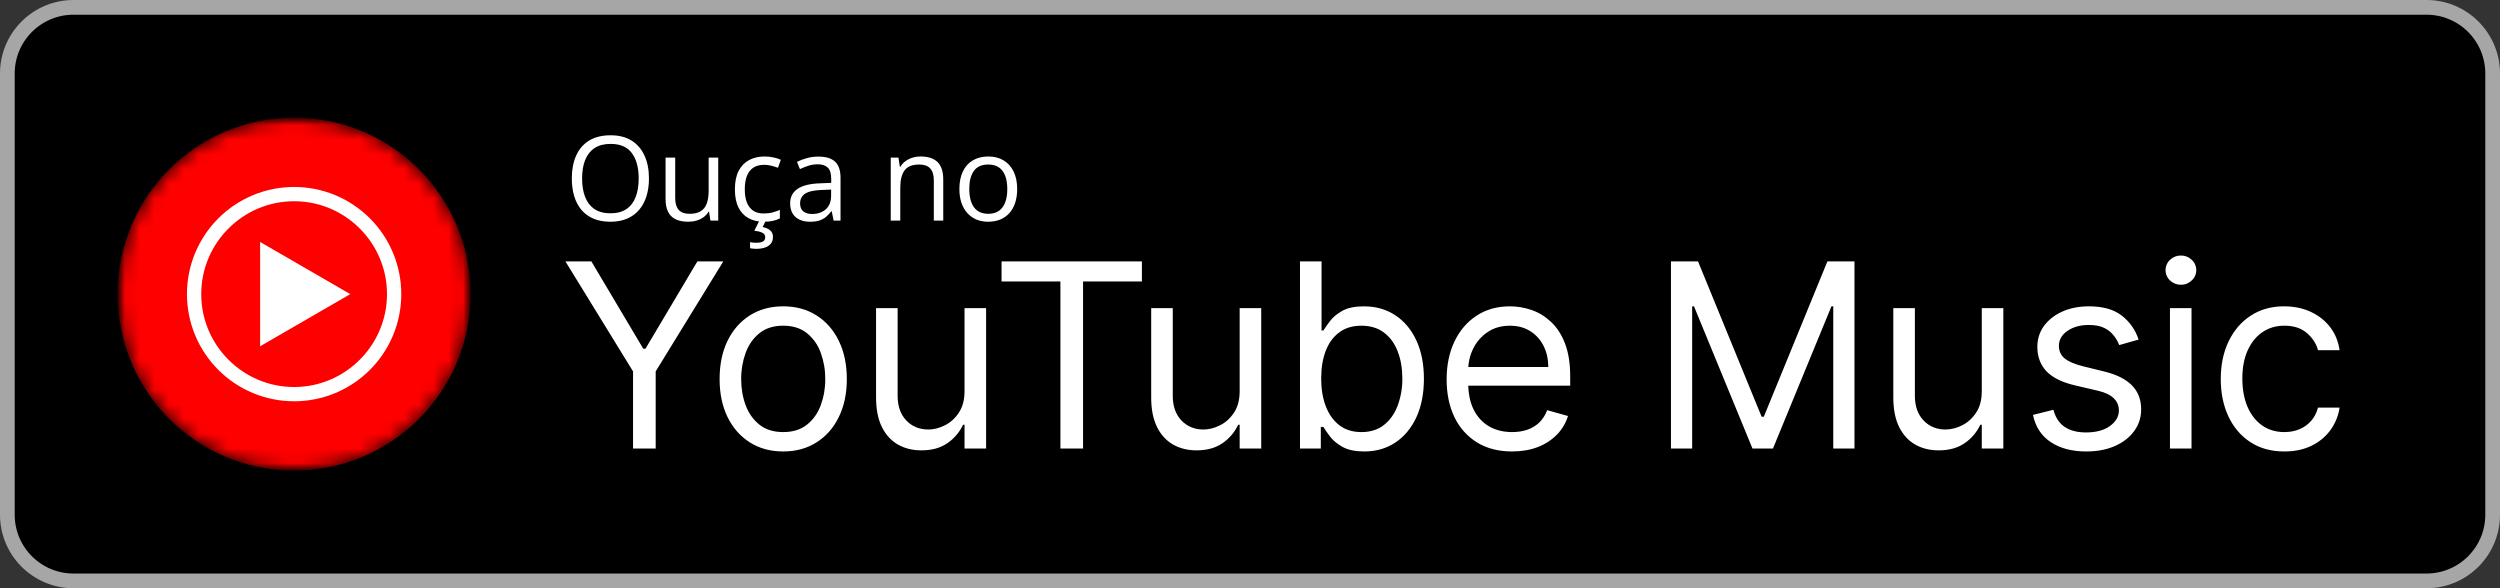 <svg width="170" height="40" viewBox="0 0 170 40" fill="none" xmlns="http://www.w3.org/2000/svg">
<rect x="0" y="0" width="170" height="40" fill="#333333" stroke="none"/>
<g clip-path="url(#clip0_6_96)">
<path d="M165 0.5H5C2.515 0.5 0.5 2.515 0.5 5V35C0.5 37.485 2.515 39.5 5 39.5H165C167.485 39.5 169.5 37.485 169.5 35V5C169.5 2.515 167.485 0.5 165 0.5Z" fill="black"/>
<path d="M165 0.5H5C2.515 0.5 0.5 2.515 0.5 5V35C0.5 37.485 2.515 39.5 5 39.5H165C167.485 39.5 169.5 37.485 169.5 35V5C169.5 2.515 167.485 0.5 165 0.5Z" stroke="#A6A6A6"/>
<mask id="mask0_6_96" style="mask-type:luminance" maskUnits="userSpaceOnUse" x="8" y="8" width="24" height="24">
<path d="M8 8H32V32H8V8Z" fill="white"/>
</mask>
<g mask="url(#mask0_6_96)">
<mask id="mask1_6_96" style="mask-type:alpha" maskUnits="userSpaceOnUse" x="8" y="8" width="24" height="24">
<path d="M20 32C26.627 32 32 26.627 32 20C32 13.373 26.627 8 20 8C13.373 8 8 13.373 8 20C8 26.627 13.373 32 20 32Z" fill="black"/>
</mask>
<g mask="url(#mask1_6_96)">
<path d="M20 32C26.633 32 32 26.633 32 20C32 13.367 26.633 8 20 8C13.367 8 8 13.367 8 20C8 26.633 13.367 32 20 32Z" fill="#FF0000"/>
<path d="M20 13.684C23.48 13.684 26.316 16.52 26.316 20C26.316 23.48 23.48 26.317 20 26.317C16.52 26.317 13.684 23.48 13.684 20C13.684 16.52 16.52 13.684 20 13.684ZM20 12.713C19.043 12.713 18.095 12.901 17.211 13.267C16.327 13.634 15.524 14.17 14.847 14.847C14.17 15.524 13.634 16.327 13.267 17.211C12.901 18.095 12.713 19.043 12.713 20C12.713 20.957 12.901 21.905 13.267 22.789C13.634 23.673 14.17 24.476 14.847 25.153C15.524 25.83 16.327 26.366 17.211 26.733C18.095 27.099 19.043 27.287 20 27.287C20.957 27.287 21.905 27.099 22.789 26.733C23.673 26.366 24.476 25.83 25.153 25.153C25.83 24.476 26.366 23.673 26.733 22.789C27.099 21.905 27.287 20.957 27.287 20C27.287 19.043 27.099 18.095 26.733 17.211C26.366 16.327 25.83 15.524 25.153 14.847C24.476 14.17 23.673 13.634 22.789 13.267C21.905 12.901 20.957 12.713 20 12.713Z" fill="white"/>
<path d="M17.687 23.546L23.818 20L17.688 16.455V23.545L17.687 23.546Z" fill="white"/>
</g>
</g>
<path d="M39.749 14.5V8.318H40.497V13.836H43.371V14.5H39.749ZM44.433 14.5V9.864H45.146V14.5H44.433ZM44.795 9.09C44.661 9.092 44.532 9.042 44.436 8.949C44.389 8.906 44.351 8.853 44.326 8.794C44.3 8.736 44.287 8.672 44.288 8.608C44.288 8.475 44.338 8.361 44.436 8.267C44.536 8.172 44.656 8.125 44.796 8.125C44.934 8.125 45.053 8.172 45.152 8.267C45.252 8.361 45.302 8.475 45.302 8.608C45.302 8.741 45.252 8.854 45.152 8.949C45.105 8.995 45.049 9.032 44.988 9.056C44.926 9.08 44.861 9.091 44.795 9.09ZM49.735 10.902L49.095 11.083C49.055 10.976 48.995 10.873 48.916 10.773C48.833 10.665 48.726 10.578 48.603 10.519C48.443 10.447 48.268 10.413 48.093 10.419C47.809 10.419 47.573 10.484 47.383 10.615C47.196 10.744 47.103 10.908 47.103 11.107C47.1 11.187 47.115 11.267 47.149 11.34C47.182 11.413 47.232 11.477 47.295 11.527C47.425 11.629 47.625 11.715 47.899 11.783L48.587 11.953C49.002 12.053 49.311 12.207 49.514 12.414C49.717 12.62 49.819 12.884 49.819 13.208C49.819 13.474 49.742 13.711 49.589 13.921C49.439 14.13 49.227 14.295 48.956 14.416C48.656 14.541 48.333 14.603 48.008 14.596C47.535 14.596 47.144 14.494 46.834 14.289C46.524 14.084 46.328 13.784 46.245 13.389L46.921 13.22C46.986 13.47 47.107 13.657 47.286 13.782C47.468 13.906 47.704 13.969 47.996 13.969C48.328 13.969 48.591 13.899 48.786 13.758C48.984 13.615 49.082 13.444 49.082 13.244C49.084 13.169 49.069 13.094 49.04 13.024C49.011 12.954 48.968 12.892 48.913 12.84C48.801 12.73 48.628 12.647 48.394 12.592L47.621 12.412C47.197 12.311 46.885 12.155 46.686 11.943C46.487 11.725 46.381 11.438 46.39 11.143C46.39 10.882 46.463 10.65 46.61 10.449C46.768 10.241 46.977 10.078 47.217 9.975C47.493 9.857 47.791 9.798 48.092 9.803C48.552 9.803 48.912 9.903 49.173 10.105C49.437 10.306 49.624 10.572 49.735 10.902ZM52.908 9.864V10.467H50.505V9.864H52.908ZM51.205 8.753H51.917V13.172C51.917 13.373 51.947 13.524 52.005 13.625C52.065 13.723 52.142 13.79 52.235 13.824C52.331 13.856 52.432 13.873 52.533 13.872C52.612 13.872 52.676 13.868 52.727 13.86L52.847 13.836L52.992 14.476C52.822 14.536 52.642 14.565 52.461 14.561C52.26 14.561 52.062 14.517 51.869 14.431C51.678 14.344 51.513 14.207 51.392 14.035C51.267 13.858 51.205 13.635 51.205 13.365V8.753ZM55.873 14.597C55.426 14.597 55.041 14.498 54.717 14.301C54.394 14.1 54.136 13.811 53.972 13.468C53.798 13.11 53.712 12.693 53.712 12.218C53.712 11.743 53.798 11.325 53.972 10.962C54.147 10.598 54.39 10.314 54.702 10.112C55.016 9.906 55.382 9.803 55.801 9.803C56.042 9.803 56.281 9.843 56.516 9.924C56.752 10.004 56.966 10.135 57.159 10.316C57.352 10.496 57.506 10.733 57.621 11.029C57.736 11.325 57.793 11.689 57.793 12.121V12.423H54.219V11.807H57.069C57.073 11.565 57.019 11.325 56.912 11.107C56.814 10.907 56.661 10.738 56.471 10.621C56.269 10.499 56.037 10.437 55.801 10.443C55.517 10.443 55.271 10.513 55.064 10.655C54.861 10.791 54.697 10.979 54.59 11.198C54.48 11.421 54.424 11.661 54.424 11.916V12.326C54.424 12.676 54.484 12.974 54.605 13.217C54.728 13.459 54.898 13.643 55.115 13.77C55.333 13.894 55.585 13.957 55.873 13.957C56.06 13.957 56.229 13.93 56.38 13.878C56.533 13.824 56.665 13.743 56.776 13.637C56.886 13.528 56.972 13.393 57.032 13.232L57.721 13.425C57.65 13.656 57.524 13.868 57.355 14.041C57.175 14.221 56.959 14.361 56.721 14.451C56.45 14.551 56.162 14.601 55.873 14.597ZM59.589 11.711V14.5H58.877V9.864H59.565V10.588H59.625C59.732 10.355 59.904 10.158 60.12 10.021C60.342 9.876 60.627 9.803 60.978 9.803C61.291 9.803 61.566 9.868 61.801 9.996C62.037 10.123 62.221 10.316 62.351 10.576C62.481 10.834 62.547 11.16 62.547 11.554V14.5H61.835V11.602C61.835 11.238 61.74 10.954 61.551 10.752C61.361 10.546 61.102 10.443 60.772 10.443C60.545 10.443 60.342 10.493 60.162 10.591C59.983 10.691 59.837 10.841 59.742 11.023C59.634 11.236 59.582 11.473 59.589 11.711ZM68.123 14.597C67.704 14.597 67.337 14.497 67.021 14.297C66.702 14.093 66.447 13.804 66.285 13.462C66.11 13.104 66.022 12.685 66.022 12.206C66.022 11.723 66.11 11.301 66.285 10.941C66.462 10.581 66.707 10.301 67.021 10.102C67.337 9.902 67.704 9.803 68.123 9.803C68.541 9.803 68.908 9.903 69.222 10.103C69.538 10.301 69.783 10.581 69.958 10.941C70.135 11.301 70.224 11.723 70.224 12.206C70.224 12.685 70.135 13.104 69.958 13.462C69.783 13.82 69.538 14.098 69.222 14.298C68.892 14.502 68.511 14.606 68.123 14.597ZM68.123 13.957C68.441 13.957 68.703 13.875 68.908 13.712C69.117 13.544 69.275 13.322 69.364 13.069C69.464 12.792 69.514 12.5 69.511 12.206C69.511 11.896 69.462 11.607 69.364 11.34C69.275 11.085 69.117 10.86 68.908 10.69C68.702 10.526 68.441 10.443 68.123 10.443C67.805 10.443 67.543 10.526 67.338 10.691C67.129 10.861 66.971 11.086 66.882 11.34C66.782 11.618 66.732 11.911 66.734 12.206C66.734 12.516 66.784 12.804 66.882 13.069C66.981 13.335 67.132 13.549 67.338 13.712C67.543 13.875 67.805 13.957 68.123 13.957ZM72.023 11.711V14.5H71.311V9.864H72V10.588H72.06C72.17 10.353 72.334 10.164 72.556 10.021C72.777 9.876 73.063 9.803 73.413 9.803C73.727 9.803 74.002 9.868 74.237 9.996C74.477 10.127 74.669 10.33 74.787 10.576C74.917 10.834 74.983 11.16 74.983 11.554V14.5H74.27V11.602C74.27 11.238 74.176 10.954 73.986 10.752C73.797 10.546 73.538 10.443 73.208 10.443C72.98 10.443 72.778 10.493 72.598 10.591C72.419 10.691 72.273 10.841 72.178 11.023C72.07 11.236 72.016 11.472 72.023 11.711ZM38.447 17.773H40.212L43.742 23.713H43.892L47.422 17.773H49.186L44.587 25.255V30.5H43.047V25.255L38.447 17.773ZM53.258 30.699C52.397 30.699 51.64 30.494 50.99 30.084C50.344 29.674 49.838 29.1 49.474 28.362C49.114 27.625 48.933 26.763 48.933 25.777C48.933 24.783 49.113 23.915 49.473 23.173C49.838 22.432 50.343 21.856 50.99 21.446C51.64 21.036 52.397 20.83 53.258 20.83C54.12 20.83 54.874 21.035 55.52 21.446C56.17 21.856 56.676 22.431 57.037 23.173C57.401 23.915 57.584 24.783 57.584 25.777C57.584 26.763 57.401 27.625 57.037 28.362C56.677 29.1 56.171 29.674 55.52 30.084C54.874 30.494 54.12 30.699 53.258 30.699ZM53.258 29.381C53.913 29.381 54.451 29.214 54.874 28.878C55.297 28.542 55.609 28.101 55.812 27.554C56.019 26.985 56.123 26.383 56.117 25.777C56.122 25.169 56.019 24.565 55.812 23.993C55.629 23.47 55.304 23.007 54.874 22.657C54.451 22.317 53.913 22.147 53.258 22.147C52.604 22.147 52.065 22.317 51.642 22.657C51.22 22.997 50.907 23.442 50.704 23.993C50.498 24.565 50.395 25.169 50.4 25.777C50.4 26.415 50.501 27.007 50.704 27.554C50.907 28.101 51.22 28.542 51.642 28.878C52.065 29.214 52.604 29.381 53.258 29.381ZM65.588 26.597V20.954H67.055V30.5H65.588V28.884H65.488C65.255 29.381 64.895 29.807 64.445 30.121C63.972 30.456 63.375 30.624 62.655 30.624C62.058 30.624 61.528 30.494 61.064 30.233C60.6 29.968 60.235 29.57 59.97 29.04C59.705 28.505 59.572 27.832 59.572 27.02V20.954H61.039V26.92C61.039 27.616 61.234 28.172 61.623 28.586C62.017 29 62.518 29.207 63.127 29.207C63.492 29.207 63.862 29.114 64.239 28.927C64.621 28.741 64.939 28.455 65.196 28.07C65.457 27.685 65.588 27.194 65.588 26.597ZM68.105 19.14V17.773H77.65V19.14H73.648V30.5H72.108V19.14H68.105ZM84.297 26.597V20.954H85.763V30.5H84.297V28.884H84.197C83.963 29.381 83.603 29.807 83.153 30.121C82.681 30.456 82.085 30.624 81.363 30.624C80.767 30.624 80.237 30.494 79.773 30.233C79.309 29.968 78.944 29.57 78.679 29.04C78.414 28.505 78.281 27.832 78.281 27.02V20.954H79.748V26.92C79.748 27.616 79.943 28.172 80.332 28.586C80.726 29 81.227 29.207 81.836 29.207C82.201 29.207 82.571 29.114 82.948 28.927C83.33 28.741 83.648 28.455 83.905 28.07C84.166 27.685 84.297 27.194 84.297 26.597ZM88.399 30.5V17.773H89.865V22.471H89.99C90.097 22.305 90.246 22.094 90.437 21.837C90.632 21.576 90.909 21.344 91.27 21.141C91.634 20.934 92.127 20.831 92.749 20.831C93.552 20.831 94.261 21.031 94.874 21.433C95.487 21.835 95.966 22.405 96.31 23.142C96.653 23.88 96.826 24.75 96.826 25.752C96.826 26.763 96.654 27.639 96.31 28.381C95.966 29.118 95.49 29.69 94.88 30.096C94.271 30.498 93.57 30.699 92.774 30.699C92.16 30.699 91.669 30.597 91.301 30.394C90.932 30.187 90.648 29.954 90.449 29.692C90.286 29.479 90.133 29.259 89.989 29.033H89.815V30.5H88.399ZM89.84 25.727C89.84 26.448 89.946 27.084 90.157 27.635C90.369 28.182 90.677 28.611 91.083 28.922C91.489 29.228 91.986 29.382 92.575 29.382C93.188 29.382 93.7 29.22 94.11 28.897C94.524 28.569 94.835 28.13 95.042 27.579C95.26 26.986 95.367 26.358 95.359 25.727C95.359 25.057 95.255 24.451 95.049 23.913C94.845 23.37 94.536 22.941 94.122 22.626C93.712 22.307 93.196 22.148 92.575 22.148C91.978 22.148 91.477 22.298 91.071 22.601C90.665 22.9 90.358 23.318 90.151 23.857C89.944 24.391 89.841 25.015 89.841 25.727H89.84ZM102.821 30.699C101.901 30.699 101.108 30.496 100.441 30.089C99.776 29.677 99.243 29.082 98.906 28.375C98.55 27.637 98.371 26.78 98.371 25.802C98.371 24.824 98.55 23.962 98.906 23.217C99.266 22.467 99.768 21.883 100.41 21.464C101.056 21.042 101.81 20.83 102.672 20.83C103.169 20.83 103.66 20.913 104.145 21.079C104.629 21.245 105.071 21.514 105.468 21.887C105.866 22.255 106.183 22.744 106.419 23.353C106.655 23.963 106.773 24.713 106.773 25.603V26.224H99.415V24.957H105.282C105.282 24.418 105.174 23.937 104.959 23.515C104.757 23.103 104.442 22.756 104.051 22.515C103.662 22.27 103.202 22.148 102.672 22.148C102.088 22.148 101.582 22.293 101.156 22.583C100.738 22.863 100.401 23.249 100.18 23.701C99.952 24.161 99.838 24.654 99.838 25.181V26.026C99.838 26.746 99.962 27.358 100.211 27.859C100.464 28.356 100.814 28.735 101.261 28.996C101.709 29.253 102.229 29.381 102.821 29.381C103.206 29.381 103.554 29.328 103.865 29.22C104.18 29.108 104.451 28.942 104.679 28.723C104.914 28.488 105.094 28.203 105.207 27.89L106.624 28.288C106.475 28.768 106.224 29.191 105.872 29.555C105.502 29.927 105.057 30.215 104.567 30.401C104.049 30.599 103.467 30.699 102.821 30.699ZM113.625 17.773H115.465L119.79 28.337H119.939L124.264 17.773H126.104V30.5H124.662V20.83H124.538L120.561 30.5H119.169L115.191 20.83H115.067V30.5H113.625V17.773ZM134.761 26.597V20.954H136.227V30.5H134.761V28.884H134.661C134.428 29.381 134.068 29.808 133.617 30.121C133.145 30.456 132.548 30.624 131.828 30.624C131.231 30.624 130.701 30.494 130.237 30.233C129.773 29.968 129.408 29.57 129.143 29.04C128.878 28.505 128.745 27.832 128.745 27.02V20.954H130.212V26.92C130.212 27.616 130.407 28.172 130.796 28.586C131.19 29 131.691 29.207 132.3 29.207C132.687 29.201 133.068 29.106 133.412 28.927C133.793 28.741 134.112 28.455 134.369 28.07C134.63 27.685 134.761 27.194 134.761 26.597ZM145.425 23.092L144.108 23.465C144.018 23.235 143.895 23.019 143.741 22.825C143.57 22.603 143.348 22.424 143.095 22.303C142.821 22.166 142.471 22.098 142.044 22.098C141.46 22.098 140.973 22.233 140.584 22.502C140.199 22.767 140.006 23.105 140.006 23.515C140.006 23.879 140.139 24.167 140.404 24.379C140.669 24.59 141.083 24.766 141.647 24.907L143.063 25.255C143.917 25.462 144.553 25.779 144.971 26.205C145.39 26.628 145.599 27.173 145.599 27.84C145.599 28.387 145.442 28.876 145.127 29.307C144.816 29.737 144.381 30.077 143.822 30.326C143.262 30.575 142.612 30.699 141.87 30.699C140.897 30.699 140.091 30.488 139.453 30.065C138.815 29.642 138.411 29.025 138.241 28.213L139.633 27.865C139.766 28.379 140.016 28.765 140.385 29.021C140.758 29.278 141.245 29.406 141.845 29.406C142.529 29.406 143.072 29.261 143.474 28.971C143.88 28.677 144.083 28.325 144.083 27.915C144.087 27.759 144.057 27.605 143.998 27.462C143.938 27.318 143.848 27.189 143.735 27.082C143.503 26.854 143.146 26.684 142.666 26.572L141.075 26.2C140.201 25.992 139.559 25.671 139.148 25.236C138.742 24.797 138.539 24.248 138.539 23.59C138.539 23.05 138.691 22.575 138.993 22.16C139.3 21.746 139.716 21.42 140.242 21.184C140.772 20.948 141.373 20.83 142.044 20.83C142.989 20.83 143.73 21.037 144.269 21.452C144.813 21.868 145.216 22.44 145.425 23.092ZM147.557 30.5V20.954H149.023V30.5H147.557ZM148.302 19.364C148.017 19.364 147.77 19.266 147.563 19.072C147.466 18.983 147.388 18.874 147.336 18.753C147.283 18.632 147.257 18.501 147.258 18.369C147.257 18.237 147.283 18.107 147.336 17.986C147.388 17.865 147.466 17.756 147.563 17.667C147.77 17.472 148.017 17.375 148.302 17.375C148.588 17.375 148.833 17.472 149.036 17.667C149.135 17.755 149.213 17.863 149.267 17.985C149.32 18.106 149.347 18.237 149.346 18.369C149.347 18.502 149.32 18.633 149.267 18.754C149.214 18.875 149.135 18.984 149.036 19.072C148.939 19.167 148.824 19.242 148.698 19.292C148.572 19.342 148.438 19.366 148.302 19.364ZM155.337 30.699C154.442 30.699 153.672 30.488 153.026 30.065C152.379 29.642 151.882 29.06 151.534 28.319C151.186 27.577 151.012 26.729 151.012 25.777C151.012 24.807 151.19 23.952 151.547 23.21C151.907 22.465 152.408 21.883 153.05 21.464C153.697 21.042 154.451 20.83 155.312 20.83C155.984 20.83 156.589 20.955 157.127 21.203C157.666 21.452 158.107 21.8 158.451 22.247C158.795 22.695 159.008 23.217 159.091 23.813H157.624C157.512 23.378 157.264 22.993 156.879 22.657C156.497 22.317 155.984 22.147 155.337 22.147C154.766 22.147 154.264 22.297 153.833 22.595C153.407 22.889 153.073 23.305 152.833 23.845C152.597 24.379 152.479 25.006 152.479 25.727C152.479 26.465 152.595 27.107 152.827 27.654C153.063 28.201 153.394 28.625 153.821 28.928C154.252 29.23 154.757 29.381 155.337 29.381C155.719 29.381 156.064 29.315 156.375 29.183C156.686 29.05 156.949 28.859 157.164 28.611C157.38 28.362 157.533 28.064 157.624 27.716H159.091C159.013 28.266 158.802 28.788 158.476 29.238C158.142 29.695 157.7 30.063 157.189 30.308C156.659 30.568 156.042 30.699 155.337 30.699Z" fill="white"/>
<rect x="35" y="5" width="45" height="12" fill="black"/>
<path d="M44.129 12.137C44.129 12.577 44.073 12.978 43.961 13.34C43.849 13.699 43.682 14.009 43.461 14.27C43.242 14.527 42.97 14.727 42.645 14.867C42.319 15.008 41.941 15.078 41.512 15.078C41.069 15.078 40.682 15.008 40.352 14.867C40.023 14.727 39.75 14.526 39.531 14.266C39.315 14.005 39.152 13.694 39.043 13.332C38.936 12.97 38.883 12.569 38.883 12.129C38.883 11.546 38.979 11.034 39.172 10.594C39.365 10.154 39.656 9.811 40.047 9.566C40.44 9.322 40.932 9.199 41.523 9.199C42.089 9.199 42.564 9.32 42.949 9.562C43.337 9.805 43.63 10.146 43.828 10.586C44.029 11.023 44.129 11.54 44.129 12.137ZM39.582 12.137C39.582 12.621 39.651 13.04 39.789 13.395C39.927 13.749 40.138 14.022 40.422 14.215C40.708 14.408 41.072 14.504 41.512 14.504C41.954 14.504 42.316 14.408 42.598 14.215C42.882 14.022 43.091 13.749 43.227 13.395C43.362 13.04 43.43 12.621 43.43 12.137C43.43 11.4 43.275 10.824 42.965 10.41C42.658 9.993 42.177 9.785 41.523 9.785C41.081 9.785 40.716 9.88 40.43 10.07C40.143 10.26 39.93 10.531 39.789 10.883C39.651 11.232 39.582 11.65 39.582 12.137ZM48.84 10.719V15H48.309L48.215 14.398H48.18C48.091 14.547 47.977 14.672 47.836 14.773C47.695 14.875 47.536 14.95 47.359 15C47.185 15.052 46.999 15.078 46.801 15.078C46.462 15.078 46.178 15.023 45.949 14.914C45.72 14.805 45.547 14.635 45.43 14.406C45.315 14.177 45.258 13.883 45.258 13.523V10.719H45.914V13.477C45.914 13.833 45.995 14.1 46.156 14.277C46.318 14.452 46.564 14.539 46.895 14.539C47.212 14.539 47.465 14.479 47.652 14.359C47.842 14.24 47.979 14.064 48.062 13.832C48.146 13.598 48.188 13.311 48.188 12.973V10.719H48.84ZM51.926 15.078C51.54 15.078 51.2 14.999 50.906 14.84C50.612 14.681 50.383 14.439 50.219 14.113C50.055 13.788 49.973 13.378 49.973 12.883C49.973 12.365 50.059 11.941 50.23 11.613C50.405 11.283 50.645 11.038 50.949 10.879C51.254 10.72 51.6 10.641 51.988 10.641C52.202 10.641 52.408 10.663 52.605 10.707C52.806 10.749 52.97 10.802 53.098 10.867L52.902 11.41C52.772 11.358 52.621 11.311 52.449 11.27C52.28 11.228 52.121 11.207 51.973 11.207C51.676 11.207 51.428 11.271 51.23 11.398C51.035 11.526 50.888 11.713 50.789 11.961C50.693 12.208 50.645 12.513 50.645 12.875C50.645 13.221 50.691 13.517 50.785 13.762C50.882 14.007 51.023 14.194 51.211 14.324C51.401 14.452 51.638 14.516 51.922 14.516C52.148 14.516 52.353 14.492 52.535 14.445C52.717 14.396 52.883 14.338 53.031 14.273V14.852C52.888 14.925 52.728 14.98 52.551 15.02C52.376 15.059 52.168 15.078 51.926 15.078ZM52.562 16.117C52.562 16.37 52.465 16.566 52.27 16.707C52.074 16.85 51.788 16.922 51.41 16.922C51.329 16.922 51.253 16.917 51.18 16.906C51.107 16.898 51.048 16.889 51.004 16.879V16.469C51.053 16.479 51.117 16.488 51.195 16.496C51.273 16.504 51.352 16.508 51.43 16.508C51.625 16.508 51.775 16.479 51.879 16.422C51.983 16.365 52.035 16.268 52.035 16.133C52.035 15.99 51.965 15.885 51.824 15.82C51.686 15.755 51.509 15.711 51.293 15.688L51.641 15H52.074L51.863 15.438C51.993 15.463 52.111 15.504 52.215 15.559C52.322 15.613 52.406 15.686 52.469 15.777C52.531 15.868 52.562 15.982 52.562 16.117ZM55.648 10.648C56.159 10.648 56.538 10.763 56.785 10.992C57.033 11.221 57.156 11.587 57.156 12.09V15H56.684L56.559 14.367H56.527C56.408 14.523 56.283 14.655 56.152 14.762C56.022 14.866 55.871 14.945 55.699 15C55.53 15.052 55.322 15.078 55.074 15.078C54.814 15.078 54.582 15.033 54.379 14.941C54.178 14.85 54.02 14.712 53.902 14.527C53.788 14.342 53.73 14.108 53.73 13.824C53.73 13.397 53.9 13.069 54.238 12.84C54.577 12.611 55.092 12.486 55.785 12.465L56.523 12.434V12.172C56.523 11.802 56.444 11.543 56.285 11.395C56.126 11.246 55.902 11.172 55.613 11.172C55.389 11.172 55.176 11.204 54.973 11.27C54.77 11.335 54.577 11.412 54.395 11.5L54.195 11.008C54.388 10.909 54.609 10.824 54.859 10.754C55.109 10.684 55.372 10.648 55.648 10.648ZM56.516 12.891L55.863 12.918C55.329 12.939 54.953 13.026 54.734 13.18C54.516 13.333 54.406 13.551 54.406 13.832C54.406 14.077 54.48 14.258 54.629 14.375C54.777 14.492 54.974 14.551 55.219 14.551C55.599 14.551 55.91 14.445 56.152 14.234C56.395 14.023 56.516 13.707 56.516 13.285V12.891ZM62.598 10.641C63.105 10.641 63.49 10.766 63.75 11.016C64.01 11.263 64.141 11.662 64.141 12.211V15H63.5V12.254C63.5 11.897 63.418 11.63 63.254 11.453C63.092 11.276 62.844 11.188 62.508 11.188C62.034 11.188 61.7 11.322 61.508 11.59C61.315 11.858 61.219 12.247 61.219 12.758V15H60.57V10.719H61.094L61.191 11.336H61.227C61.318 11.185 61.434 11.059 61.574 10.957C61.715 10.853 61.872 10.775 62.047 10.723C62.221 10.668 62.405 10.641 62.598 10.641ZM69.168 12.852C69.168 13.203 69.122 13.517 69.031 13.793C68.94 14.069 68.809 14.302 68.637 14.492C68.465 14.682 68.257 14.828 68.012 14.93C67.769 15.029 67.495 15.078 67.188 15.078C66.901 15.078 66.638 15.029 66.398 14.93C66.162 14.828 65.956 14.682 65.781 14.492C65.609 14.302 65.475 14.069 65.379 13.793C65.285 13.517 65.238 13.203 65.238 12.852C65.238 12.383 65.318 11.984 65.477 11.656C65.635 11.325 65.862 11.074 66.156 10.902C66.453 10.728 66.806 10.641 67.215 10.641C67.606 10.641 67.947 10.728 68.238 10.902C68.533 11.077 68.76 11.329 68.922 11.66C69.086 11.988 69.168 12.385 69.168 12.852ZM65.91 12.852C65.91 13.195 65.956 13.493 66.047 13.746C66.138 13.999 66.279 14.194 66.469 14.332C66.659 14.47 66.904 14.539 67.203 14.539C67.5 14.539 67.743 14.47 67.934 14.332C68.126 14.194 68.268 13.999 68.359 13.746C68.451 13.493 68.496 13.195 68.496 12.852C68.496 12.51 68.451 12.216 68.359 11.969C68.268 11.719 68.128 11.526 67.938 11.391C67.747 11.255 67.501 11.188 67.199 11.188C66.754 11.188 66.427 11.335 66.219 11.629C66.013 11.923 65.91 12.331 65.91 12.852Z" fill="white"/>
</g>
<defs>
<clipPath id="clip0_6_96">
<rect width="170" height="40" fill="white"/>
</clipPath>
</defs>
</svg>
